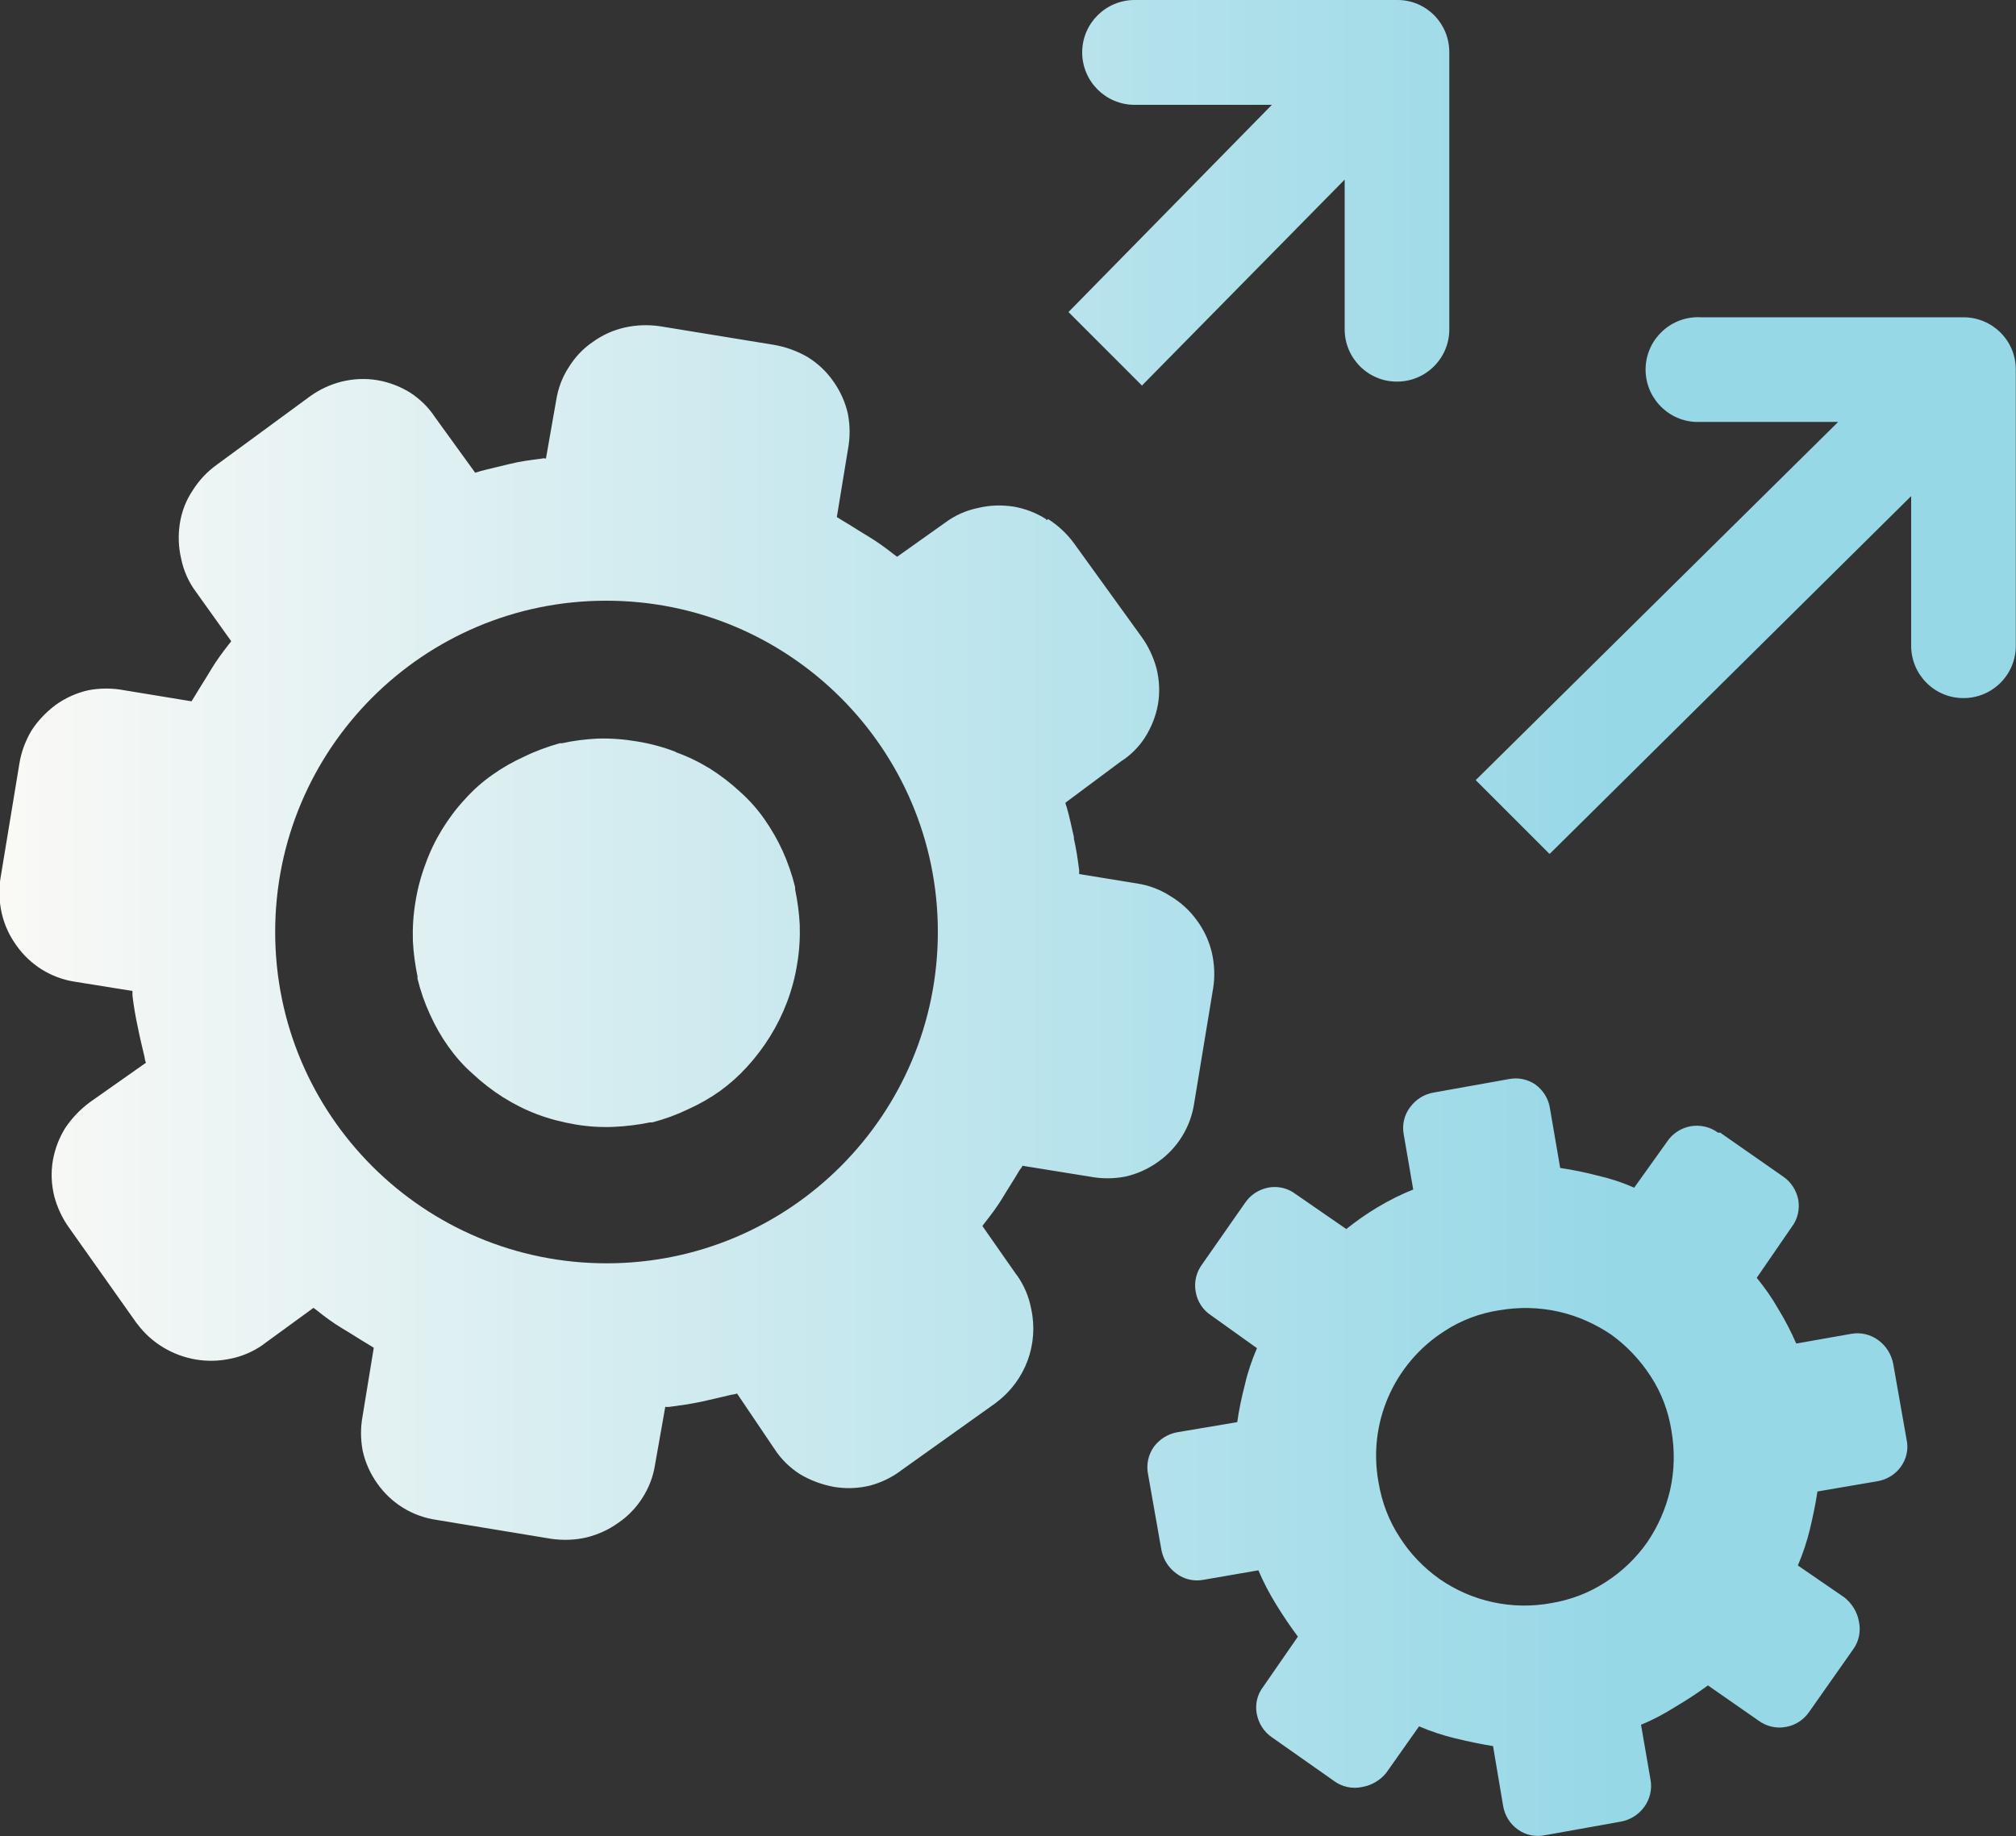 <?xml version="1.0" encoding="UTF-8"?><svg id="Layer_1" xmlns="http://www.w3.org/2000/svg" xmlns:xlink="http://www.w3.org/1999/xlink" viewBox="0 0 100 91.08"><rect x="0" y="0" width="100" height="91.08" fill="#333333" stroke="none"/><defs><style>.cls-1{fill:url(#linear-gradient);fill-rule:evenodd;}</style><linearGradient id="linear-gradient" x1="0" y1="45.54" x2="100" y2="45.54" gradientUnits="userSpaceOnUse"><stop offset="0" stop-color="#faf9f6"/><stop offset=".8" stop-color="#97d8e7"/></linearGradient></defs><path class="cls-1" d="M85.22,56.19c-.39-.29-.88-.4-1.36-.32-.48.09-.9.36-1.17.77l-1.63,2.28c-.58-.26-1.19-.46-1.81-.6-.61-.16-1.24-.29-1.86-.38l-.51-2.97c-.07-.47-.34-.89-.72-1.17-.38-.26-.86-.36-1.31-.27l-3.74.67c-.47.08-.88.34-1.16.72-.3.39-.41.88-.32,1.36l.47,2.73c-.61.24-1.2.54-1.77.88-.54.32-1.06.69-1.55,1.08l-2.52-1.74c-.38-.29-.86-.4-1.33-.32-.48.09-.9.36-1.17.76l-2.13,3.05c-.29.39-.41.88-.32,1.36.08.48.35.9.76,1.17l2.28,1.63c-.25.58-.46,1.19-.6,1.81-.16.61-.29,1.24-.38,1.86l-2.97.5c-.47.08-.89.35-1.17.73-.28.4-.38.89-.28,1.37l.66,3.74c.09.47.35.88.73,1.16.39.3.88.41,1.36.32l2.72-.47c.25.59.55,1.16.89,1.71.33.54.69,1.07,1.07,1.58l-1.73,2.5c-.29.38-.4.86-.31,1.33.09.48.36.9.76,1.17l3.1,2.18c.39.28.89.38,1.36.28.47-.08.9-.33,1.2-.7l1.63-2.31c.58.25,1.19.45,1.81.6.63.15,1.23.28,1.86.38l.5,2.97c.08.47.34.89.72,1.16.39.29.89.39,1.36.29l3.74-.67c.47-.08.89-.34,1.17-.72.29-.39.41-.89.32-1.37l-.47-2.72c.59-.24,1.15-.54,1.69-.88.56-.33,1.11-.69,1.63-1.07l2.5,1.74c.39.29.88.41,1.36.32.48-.08.9-.36,1.17-.76l2.18-3.1c.28-.39.38-.89.28-1.36-.08-.48-.35-.91-.73-1.21l-2.3-1.58c.25-.59.45-1.19.6-1.81.15-.64.28-1.24.37-1.86l2.98-.51c.47-.08.89-.34,1.16-.72.28-.39.39-.89.28-1.36l-.66-3.74c-.09-.47-.35-.89-.73-1.17-.39-.29-.88-.41-1.36-.32l-2.72.48c-.26-.59-.55-1.16-.89-1.71-.31-.55-.67-1.06-1.07-1.55l1.74-2.53c.29-.38.4-.87.32-1.34-.09-.47-.36-.89-.76-1.16l-3.11-2.17h-.1ZM33.47,37.28c-.61-.23-1.24-.4-1.88-.5-.64-.11-1.29-.16-1.95-.14-.59.03-1.18.1-1.76.23h-.11c-.61.17-1.21.39-1.78.67-.55.25-1.08.55-1.57.9-.5.35-.95.75-1.36,1.21-.43.46-.81.97-1.14,1.51-.33.54-.6,1.1-.81,1.69-.23.61-.4,1.24-.5,1.88-.11.64-.15,1.29-.13,1.95.03.59.11,1.18.23,1.76v.11c.15.62.36,1.22.63,1.8.25.55.55,1.08.9,1.57.35.49.75.95,1.21,1.35.93.87,2.01,1.56,3.2,2.01.61.23,1.24.39,1.88.5.64.11,1.29.15,1.95.12.59-.03,1.18-.1,1.76-.22h.11c.62-.16,1.22-.38,1.8-.66.55-.25,1.08-.55,1.57-.9.48-.35.93-.75,1.33-1.19.86-.94,1.54-2.03,1.99-3.22.23-.61.4-1.24.5-1.88.11-.64.15-1.29.13-1.95-.03-.59-.11-1.18-.23-1.76v-.11c-.15-.62-.36-1.22-.62-1.8-.25-.55-.56-1.08-.9-1.57-.35-.5-.75-.95-1.21-1.36-.46-.43-.97-.82-1.51-1.16-.54-.33-1.1-.6-1.69-.81l-.02-.03ZM51.99,25.75c.5.32.94.73,1.29,1.21l3.35,4.64h0c.34.47.59,1.01.74,1.57.14.58.17,1.17.07,1.76-.1.58-.32,1.13-.63,1.63-.31.49-.73.91-1.22,1.22l-2.74,2.04c0,.08.05.17.07.25.14.48.24.99.35,1.46v.08c.11.48.19,1,.26,1.56v.19l2.89.47c.58.09,1.13.3,1.63.62.52.31.97.72,1.32,1.21h0c.35.47.6,1.01.74,1.59.13.57.16,1.17.07,1.75l-.94,5.7c-.17,1.19-.82,2.25-1.8,2.94-.49.35-1.04.6-1.63.73-.58.11-1.17.11-1.75,0l-3.35-.54c0,.07-.11.17-.15.24-.26.45-.55.88-.81,1.32s-.61.9-.91,1.28l-.11.15,1.67,2.39.07.09c.34.49.57,1.04.68,1.63.38,1.74-.28,3.54-1.7,4.62l-.06.05-4.67,3.33c-.47.36-1.01.62-1.58.77-.58.14-1.19.16-1.78.06-.59-.11-1.16-.32-1.68-.63-.5-.32-.93-.74-1.25-1.23l-1.87-2.77c-.09.03-.18.05-.28.06-.48.11-.99.24-1.51.35s-1.03.18-1.55.25c-.07.01-.15.01-.22,0l-.51,2.88c-.09.58-.3,1.13-.62,1.63-.31.49-.72.92-1.21,1.25h0c-.47.34-1.01.58-1.57.72-.57.13-1.15.15-1.73.07l-5.7-.94c-1.19-.17-2.25-.82-2.94-1.8-.35-.49-.6-1.04-.73-1.63-.11-.58-.11-1.17,0-1.75l.55-3.36-.24-.15c-.44-.26-.88-.55-1.32-.81s-.9-.6-1.28-.91l-.15-.11-2.43,1.77-.09.07c-.48.33-1.02.57-1.59.68-1.14.25-2.33.05-3.33-.55-.5-.3-.94-.69-1.29-1.16l-.05-.06-3.34-4.72c-.34-.47-.59-1.01-.74-1.57-.14-.58-.17-1.17-.07-1.76.1-.58.31-1.13.62-1.63.33-.49.75-.93,1.23-1.28l2.77-1.95c-.04-.09-.06-.18-.07-.28-.11-.48-.24-.99-.34-1.51-.11-.51-.2-1.03-.26-1.55v-.22l-2.86-.46c-1.18-.18-2.23-.84-2.91-1.82h0c-.34-.47-.58-1-.71-1.56-.13-.57-.16-1.16-.07-1.73l.94-5.7c.09-.58.3-1.13.59-1.63.32-.5.73-.93,1.21-1.29.49-.35,1.04-.6,1.63-.73.58-.11,1.18-.11,1.76,0l3.35.55.15-.24c.26-.44.55-.88.81-1.32s.6-.9.9-1.28l.11-.14-1.75-2.45c-.36-.48-.61-1.04-.73-1.63-.14-.58-.16-1.17-.07-1.76.09-.58.3-1.14.63-1.63.31-.5.72-.94,1.21-1.29l4.62-3.39h0c.47-.34,1.01-.59,1.57-.73.58-.14,1.18-.17,1.77-.07.58.1,1.13.31,1.63.62.49.32.91.73,1.23,1.22l1.99,2.75c.08-.02.15-.04.23-.07.48-.13.99-.24,1.51-.37s1.03-.19,1.56-.26c.07-.02.14-.02.21,0l.51-2.9c.09-.58.3-1.14.62-1.63.31-.5.71-.93,1.2-1.26h0c.47-.34,1-.58,1.57-.71.57-.13,1.16-.15,1.73-.07l5.7.93c.57.1,1.12.3,1.63.59.51.31.95.72,1.29,1.21.35.49.6,1.04.73,1.63.11.58.11,1.18,0,1.76l-.55,3.35.24.15c.45.26.88.55,1.32.81s.9.6,1.28.9l.15.11,2.38-1.69c.48-.36,1.04-.61,1.63-.73.58-.14,1.17-.16,1.76-.07.58.1,1.13.31,1.63.63v.05l.08-.05ZM30.06,29.8c9.08-.01,16.45,7.34,16.46,16.41.01,9.08-7.34,16.45-16.41,16.46-9.08.01-16.45-7.34-16.46-16.41,0-.01,0-.02,0-.03,0-9.07,7.34-16.43,16.41-16.43h0ZM76.89,42.34l17.91-17.73v7.43c0,1.43,1.17,2.6,2.6,2.59,1.43,0,2.59-1.16,2.59-2.59v-13.71h0c0-1.43-1.15-2.58-2.58-2.59-.06,0-.12,0-.18,0h-12.86c-1.43-.08-2.66,1.02-2.74,2.45-.08,1.43,1.02,2.66,2.45,2.74.1,0,.19,0,.29,0h6.81l-17.98,17.77,3.66,3.66.02-.03ZM56.67,19.1l10.03-10.19v7.43c0,1.43,1.17,2.6,2.6,2.59,1.43,0,2.59-1.16,2.59-2.59V2.59h0c0-1.43-1.14-2.59-2.57-2.59-.06,0-.12,0-.18,0h-12.86c-1.43,0-2.6,1.16-2.6,2.6,0,1.43,1.16,2.6,2.6,2.6h6.81l-10.09,10.28,3.66,3.66v-.04ZM74.37,65c.98-.17,1.98-.15,2.95.07.93.21,1.8.6,2.59,1.13.78.56,1.44,1.26,1.96,2.06.54.82.89,1.75,1.04,2.72.17.98.15,1.98-.07,2.95-.22.93-.6,1.8-1.14,2.59-.55.78-1.25,1.45-2.05,1.96-.82.54-1.75.89-2.72,1.05-1.93.35-3.92-.08-5.54-1.21-.78-.56-1.45-1.25-1.96-2.06-.54-.82-.89-1.75-1.05-2.72-.54-2.93.75-5.89,3.26-7.5.82-.54,1.75-.89,2.72-1.04h0Z"/></svg>